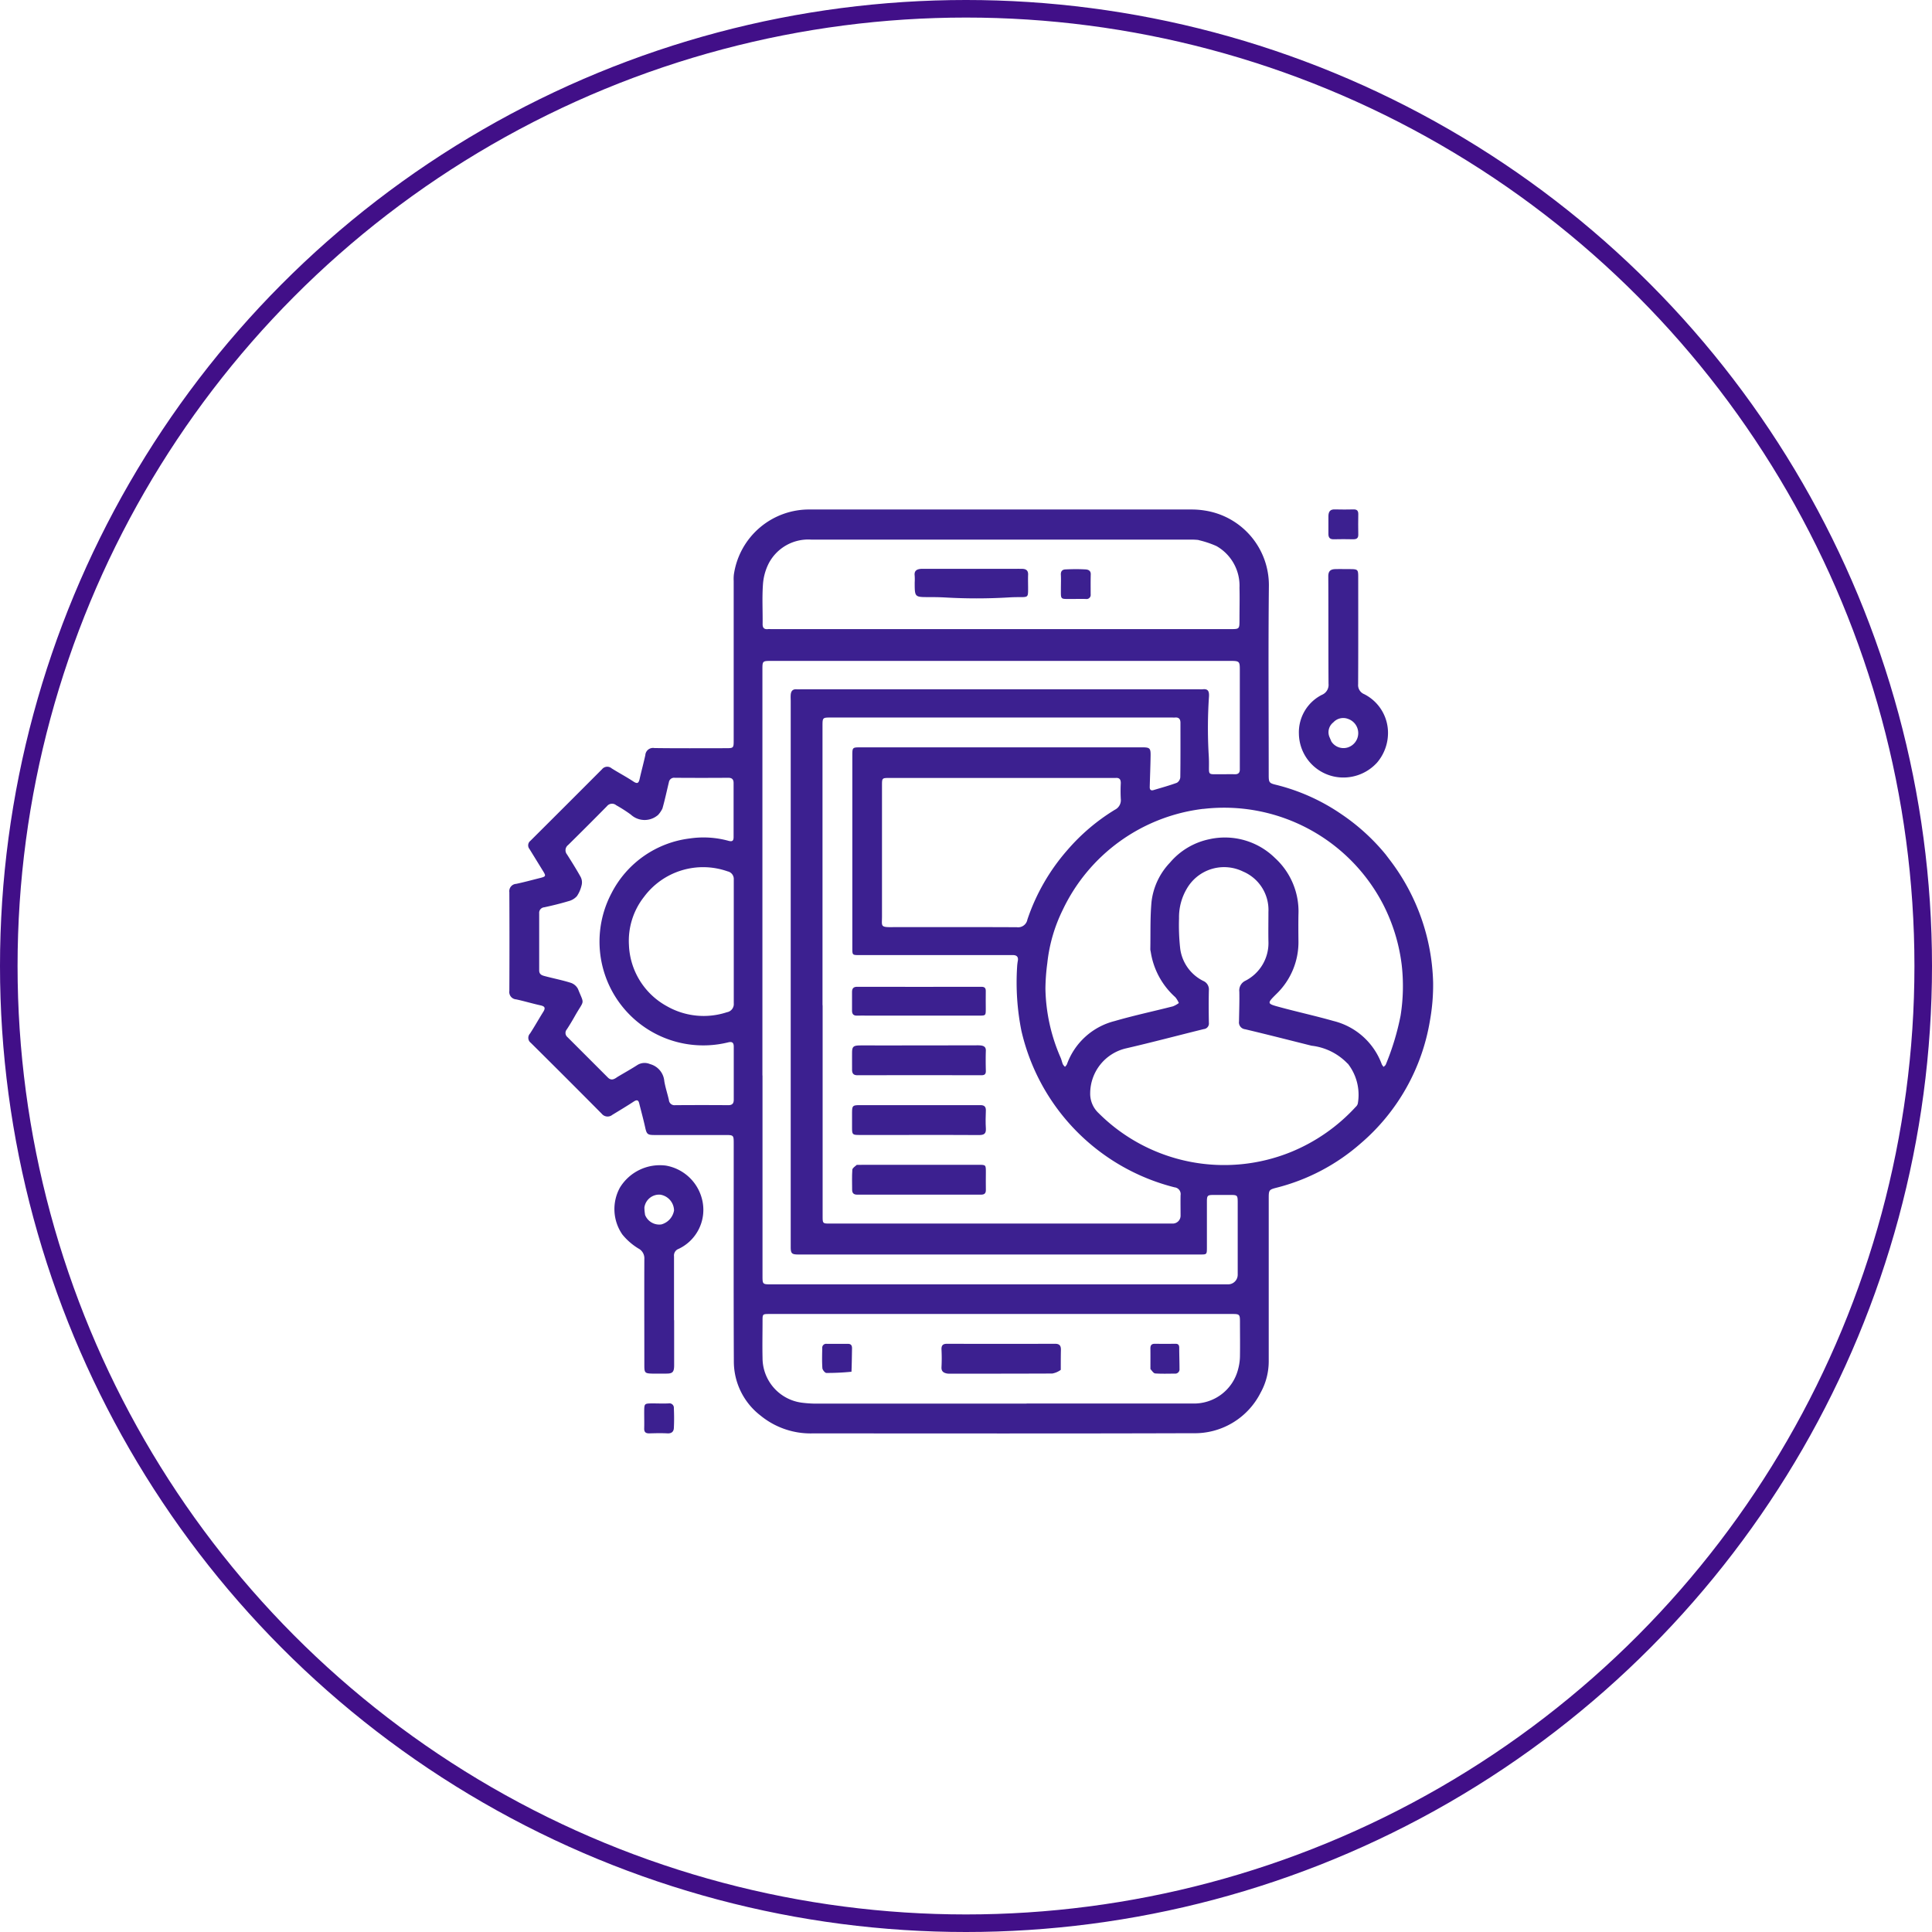 <svg xmlns="http://www.w3.org/2000/svg" width="110" height="110" viewBox="0 0 110 110">
  <g id="native_app_dev" transform="translate(19146 10511)">
    <g id="Ellipse_489" data-name="Ellipse 489" transform="translate(-19146 -10511)" fill="none" stroke="#410f88" stroke-width="1">
      <circle cx="55" cy="55" r="55" stroke="none"/>
      <circle cx="55" cy="55" r="54.5" fill="none"/>
    </g>
    <g id="Capture_Shape_15" data-name="Capture Shape 15" transform="translate(-19117 -10482)">
      <path id="Path_18613" data-name="Path 18613" d="M128.478,570.884a11.749,11.749,0,0,0-2.529-2.3,11.4,11.4,0,0,0-3.671-1.656c-.442-.105-.459-.133-.459-.593,0-3.573-.028-7.147.01-10.719a4.3,4.3,0,0,0-3.644-4.313,4.649,4.649,0,0,0-.724-.06q-10.866,0-21.732,0a4.324,4.324,0,0,0-4.363,3.714,2.283,2.283,0,0,0-.009.351q0,4.525,0,9.05c0,.474,0,.475-.473.475-1.347,0-2.695.011-4.042-.008a.438.438,0,0,0-.516.406c-.1.455-.222.9-.325,1.357-.052.229-.126.293-.351.144-.4-.267-.835-.494-1.245-.753a.381.381,0,0,0-.543.051q-2.037,2.043-4.081,4.078a.328.328,0,0,0-.051.465q.382.62.763,1.239c.187.3.178.327-.165.413-.45.113-.9.236-1.353.332a.418.418,0,0,0-.391.476q.014,2.812,0,5.623a.419.419,0,0,0,.388.478c.464.1.919.238,1.383.34.244.053.3.142.165.362-.258.411-.494.836-.758,1.242a.357.357,0,0,0,.045.532q2.029,2.01,4.039,4.038a.429.429,0,0,0,.6.062c.414-.253.829-.5,1.236-.768.162-.1.248-.079.294.105.115.461.241.918.343,1.381.082.374.131.429.52.429h4.013c.506,0,.507,0,.507.5,0,4.13-.011,8.259.007,12.389a3.886,3.886,0,0,0,1.515,3.081,4.5,4.5,0,0,0,2.962,1.019c7.215,0,14.429.014,21.644-.011a4.2,4.2,0,0,0,3.872-2.31,3.689,3.689,0,0,0,.461-1.786q0-4.642,0-9.284c0-.465.016-.487.454-.6a11.542,11.542,0,0,0,4.771-2.51A11.709,11.709,0,0,0,131,580.337a11.342,11.342,0,0,0,.18-2.172,11.984,11.984,0,0,0-2.443-6.94c-.082-.108-.164-.215-.258-.34m-32.065,8.537V563.587c0-.5,0-.5.492-.5h19.388c.068,0,.137.005.2,0,.217-.018.3.1.3.3,0,1.035.006,2.07-.009,3.1a.408.408,0,0,1-.193.315c-.436.16-.885.282-1.33.416-.158.048-.221-.029-.217-.177.016-.593.04-1.186.049-1.779.007-.429-.047-.476-.463-.477H98.556c-.432,0-.443.011-.444.446q0,5.491,0,10.982c0,.4,0,.4.412.4h8.464c.1,0,.2,0,.293,0,.185.007.291.1.256.314a2.735,2.735,0,0,0-.044.371,14.058,14.058,0,0,0,.244,3.619,11.946,11.946,0,0,0,8.722,8.919.387.387,0,0,1,.342.449c-.008.389,0,.779,0,1.168a.447.447,0,0,1-.446.446h-19.5c-.433,0-.434,0-.434-.44,0-3.963,0-7.927,0-11.949m-3.428,3.936V560.363c0-.5,0-.5.537-.5h26.125c.485,0,.519.031.519.485q0,2.767,0,5.534,0,.083,0,.167c0,.177-.082.273-.285.268-.263-.008-.527,0-.791,0-.92-.008-.608.129-.7-1.179a26.494,26.494,0,0,1,.021-3.258c.017-.313-.074-.438-.37-.4a1.546,1.546,0,0,1-.176,0H95.2c-.088,0-.176.006-.263,0-.228-.018-.317.112-.333.312-.01.126,0,.253,0,.38q0,15.11,0,30.219c0,.283,0,.566,0,.848,0,.363.064.421.431.421h22.877c.384,0,.387,0,.388-.4,0-.868,0-1.736,0-2.6,0-.359.032-.389.379-.391.322,0,.643,0,.965,0,.387,0,.409.022.41.42q0,2.062,0,4.124a.548.548,0,0,1-.548.547h-26c-.507,0-.508,0-.508-.5,0-3.768,0-7.537,0-11.364m25.1-15.206a10.2,10.2,0,0,1,10.229,5.422,10.28,10.28,0,0,1,1.064,3.456,10.669,10.669,0,0,1-.064,2.895,14.6,14.6,0,0,1-.84,2.776c-.019.054-.082.093-.124.139a.687.687,0,0,1-.105-.144,3.927,3.927,0,0,0-2.749-2.469c-1.024-.291-2.067-.518-3.1-.8-.692-.187-.688-.205-.162-.729a4.1,4.1,0,0,0,1.265-3.06c-.005-.488-.008-.976,0-1.464a4.116,4.116,0,0,0-1.341-3.232,4.068,4.068,0,0,0-3.739-1.063,4,4,0,0,0-2.232,1.328,3.878,3.878,0,0,0-1.052,2.224c-.084.9-.052,1.809-.07,2.714a.789.789,0,0,0,.024.143,4.341,4.341,0,0,0,1.4,2.585,1.313,1.313,0,0,1,.2.332,1.486,1.486,0,0,1-.334.187c-1.107.283-2.226.52-3.322.839a3.9,3.9,0,0,0-2.717,2.465.587.587,0,0,1-.109.139.622.622,0,0,1-.12-.143c-.052-.125-.077-.261-.132-.384a10.225,10.225,0,0,1-.862-3.923,11.768,11.768,0,0,1,.107-1.449,8.99,8.99,0,0,1,.876-3.029,10.188,10.188,0,0,1,8-5.758m8.229,14.5a2.875,2.875,0,0,1,.574,2.278.381.381,0,0,1-.12.191,10.273,10.273,0,0,1-3.649,2.553,10.113,10.113,0,0,1-10.99-2.2,1.511,1.511,0,0,1-.478-1.142,2.636,2.636,0,0,1,2.009-2.536c1.492-.344,2.972-.738,4.459-1.105a.32.32,0,0,0,.289-.363c-.011-.615-.015-1.23,0-1.845a.526.526,0,0,0-.317-.533,2.4,2.4,0,0,1-1.316-1.848,12.062,12.062,0,0,1-.066-1.719,3.2,3.2,0,0,1,.461-1.717,2.451,2.451,0,0,1,3.181-.947,2.372,2.372,0,0,1,1.448,2.3c0,.556-.01,1.113,0,1.669a2.41,2.41,0,0,1-1.326,2.258.607.607,0,0,0-.331.615c.012.564-.01,1.129-.018,1.694a.391.391,0,0,0,.348.445c1.263.3,2.522.622,3.781.937a3.364,3.364,0,0,1,2.054,1.019m-8.507-29.811a5.652,5.652,0,0,1,1.038.344,2.594,2.594,0,0,1,1.313,2.377c.016.6,0,1.21,0,1.815,0,.536,0,.537-.529.537H93.505c-.068,0-.137-.006-.2,0-.232.022-.307-.087-.3-.31.008-.742-.034-1.486.018-2.224a3.111,3.111,0,0,1,.334-1.217,2.537,2.537,0,0,1,2.409-1.345q10.833,0,21.666,0a3.7,3.7,0,0,1,.4.023m-9.8,49.17q-6.047,0-12.095,0a6.941,6.941,0,0,1-.7-.053A2.569,2.569,0,0,1,93,599.546c-.016-.7,0-1.406,0-2.109,0-.385,0-.39.4-.39h26.356c.4,0,.425.027.427.441,0,.644.01,1.289,0,1.933a2.98,2.98,0,0,1-.1.746,2.587,2.587,0,0,1-2.622,1.976h-9.43m-7.608-27.122c-.738.012-.621-.045-.622-.619q0-3.719,0-7.439c0-.435,0-.436.439-.436h12.711c.049,0,.1,0,.146,0,.211-.018.3.071.3.288a8.669,8.669,0,0,0,0,.907.607.607,0,0,1-.339.617,11.4,11.4,0,0,0-2.7,2.292,11.594,11.594,0,0,0-2.279,3.96.536.536,0,0,1-.6.435c-2.333-.011-4.667-.006-7.057-.006M84.739,583.55c-.174.126-.349.23-.544.035q-1.149-1.15-2.3-2.3a.31.31,0,0,1-.04-.441c.154-.235.3-.476.438-.721.572-1.017.577-.64.2-1.579a.713.713,0,0,0-.409-.352c-.47-.149-.957-.244-1.435-.37-.175-.046-.367-.083-.366-.34,0-1.084,0-2.167,0-3.251a.313.313,0,0,1,.287-.339c.464-.1.926-.213,1.38-.349a.951.951,0,0,0,.48-.285,1.848,1.848,0,0,0,.278-.666.669.669,0,0,0-.07-.439c-.24-.432-.505-.851-.769-1.269a.374.374,0,0,1,.06-.537q1.117-1.1,2.216-2.216a.368.368,0,0,1,.521-.052,8.314,8.314,0,0,1,.833.533,1.158,1.158,0,0,0,1.511.055c.008-.005.019-.008.025-.016a1.457,1.457,0,0,0,.266-.386c.14-.494.247-1,.368-1.5a.3.3,0,0,1,.337-.247q1.523.011,3.046,0c.218,0,.3.1.3.3q0,1.538,0,3.075c0,.2-.061.276-.286.215a5.36,5.36,0,0,0-2.192-.138A5.8,5.8,0,0,0,84.4,573.09a5.908,5.908,0,0,0,6.638,8.493c.226-.056.323.008.323.243q0,1.508,0,3.017c0,.214-.082.317-.313.315q-1.508-.011-3.017,0a.318.318,0,0,1-.362-.29c-.081-.359-.2-.711-.262-1.073a1.1,1.1,0,0,0-.816-.977.773.773,0,0,0-.713.051c-.358.232-.732.438-1.136.68m1.492-10.227a4.192,4.192,0,0,1,4.777-1.476.443.443,0,0,1,.351.463q0,3.528,0,7.056a.469.469,0,0,1-.388.5,4.224,4.224,0,0,1-3.407-.335,4.155,4.155,0,0,1-2.174-3.5A4.051,4.051,0,0,1,86.232,573.323Z" transform="translate(-78.584 -551.234)" fill="#3c2090"/>
      <path id="Path_18614" data-name="Path 18614" d="M111.634,745.167c0-1.23,0-2.431,0-3.632a.4.4,0,0,1,.261-.426,2.456,2.456,0,0,0,1.37-2.658,2.576,2.576,0,0,0-2.088-2.083,2.666,2.666,0,0,0-2.621,1.248,2.541,2.541,0,0,0,.136,2.674,3.581,3.581,0,0,0,.909.794.627.627,0,0,1,.343.605c-.008,2.021,0,4.042,0,6.063,0,.409.035.448.443.458.273.007.547,0,.82,0,.345,0,.432-.092.434-.468,0-.849,0-1.7,0-2.577m-1.657-6.013a2.433,2.433,0,0,1-.037-.4.849.849,0,0,1,.9-.73.927.927,0,0,1,.788.9,1,1,0,0,1-.72.794A.867.867,0,0,1,109.978,739.154Z" transform="translate(-102.258 -699.003)" fill="#3c2090"/>
      <path id="Path_18615" data-name="Path 18615" d="M305.931,579.133a2.6,2.6,0,0,0,.655-1.691,2.465,2.465,0,0,0-1.359-2.244.556.556,0,0,1-.342-.565c.011-2.04.006-4.08.005-6.12,0-.4-.03-.429-.434-.433-.293,0-.586-.007-.878,0-.256.009-.394.108-.392.411.012,2.04,0,4.08.014,6.12a.613.613,0,0,1-.38.628,2.39,2.39,0,0,0-1.307,2.221,2.53,2.53,0,0,0,2.1,2.449,2.585,2.585,0,0,0,2.319-.78m-2.573-1.242-.114-.266a.71.71,0,0,1,.227-.814.766.766,0,0,1,.856-.192.855.855,0,0,1-.022,1.615A.821.821,0,0,1,303.359,577.89Z" transform="translate(-256.559 -564.677)" fill="#3c2090"/>
      <path id="Path_18616" data-name="Path 18616" d="M309.842,551.6c0,.359,0,.69,0,1.022,0,.2.08.305.3.3.37-.01.741-.007,1.112,0,.19,0,.293-.056.289-.266-.008-.39-.006-.78,0-1.171,0-.185-.074-.266-.261-.263-.351.006-.7.012-1.053,0C309.962,551.207,309.848,551.324,309.842,551.6Z" transform="translate(-263.208 -551.218)" fill="#3c2090"/>
      <path id="Path_18617" data-name="Path 18617" d="M116.652,804.139c0,.33.008.632,0,.933-.007.217.086.294.3.288.34-.009.682-.018,1.021,0,.239.014.358-.1.368-.305.02-.378.017-.758,0-1.137a.252.252,0,0,0-.3-.264c-.311.015-.623,0-.934,0C116.656,803.66,116.656,803.661,116.652,804.139Z" transform="translate(-108.974 -752.75)" fill="#3c2090"/>
      <path id="Path_18618" data-name="Path 18618" d="M175.6,736.284c-.106.093-.248.181-.255.278-.027.379-.012.76-.011,1.14,0,.188.087.279.287.279q3.525-.005,7.05,0c.2,0,.282-.078.277-.278-.008-.331,0-.663,0-.995,0-.425,0-.427-.417-.427h-5.88Z" transform="translate(-155.817 -698.962)" fill="#3c2090"/>
      <path id="Path_18619" data-name="Path 18619" d="M178.441,721.132c1.4,0,2.761-.007,4.126.005.289,0,.409-.077.389-.379-.022-.34-.013-.683,0-1.024.006-.217-.1-.3-.3-.3h-6.878c-.409,0-.439.031-.441.431,0,.293,0,.585,0,.878,0,.357.033.388.382.389C176.617,721.132,177.514,721.132,178.441,721.132Z" transform="translate(-155.825 -685.512)" fill="#3c2090"/>
      <path id="Path_18620" data-name="Path 18620" d="M176.981,702.575c-.429,0-.829-.007-1.228,0-.344.009-.409.083-.411.415s0,.644,0,.965c0,.212.078.318.311.317q3.525-.008,7.05,0c.188,0,.261-.064.256-.254-.009-.38-.013-.761,0-1.141.008-.21-.107-.274-.274-.3a2.134,2.134,0,0,0-.292-.008Z" transform="translate(-155.829 -672.052)" fill="#3c2090"/>
      <path id="Path_18621" data-name="Path 18621" d="M176.225,687.659h6.351c.382,0,.382,0,.383-.386,0-.332-.007-.663,0-.995.005-.185-.057-.26-.251-.26q-3.541.007-7.083,0c-.2,0-.28.1-.281.286q0,.541,0,1.083c0,.191.094.282.292.273S176.01,687.659,176.225,687.659Z" transform="translate(-155.833 -658.834)" fill="#3c2090"/>
      <path id="Path_18622" data-name="Path 18622" d="M193,568.777c0,1.074,0,.763,1.722.853a31,31,0,0,0,3.6,0c1.134-.073,1.134.145,1.135-.51,0-.26-.01-.52,0-.778.012-.244-.113-.336-.331-.341s-.445,0-.667,0h-4.838c-.083,0-.167,0-.25,0-.242.015-.41.1-.372.389A3.146,3.146,0,0,1,193,568.777Z" transform="translate(-169.921 -564.613)" fill="#3c2090"/>
      <path id="Path_18623" data-name="Path 18623" d="M234.293,569.2c0,.641-.047.59.574.592.283,0,.566-.006.848,0a.234.234,0,0,0,.273-.262c0-.38-.006-.761.005-1.141.006-.223-.159-.272-.3-.28-.379-.022-.76-.018-1.14,0-.175.006-.274.1-.262.306C234.305,568.661,234.294,568.915,234.293,569.2Z" transform="translate(-202.89 -564.689)" fill="#3c2090"/>
      <path id="Path_18624" data-name="Path 18624" d="M207.377,788.295c0-.4,0-.767.008-1.137.005-.24-.08-.349-.341-.348q-3.071.011-6.142,0c-.247,0-.326.1-.316.33a9.666,9.666,0,0,1,0,.994c-.016.244.112.329.311.369a.906.906,0,0,0,.175.009c1.94,0,3.88,0,5.82-.008A1.174,1.174,0,0,0,207.377,788.295Z" transform="translate(-175.981 -739.301)" fill="#3c2090"/>
      <path id="Path_18625" data-name="Path 18625" d="M168.571,788.417c.019-.46.023-.9.031-1.335,0-.167-.061-.255-.239-.253-.4,0-.8,0-1.2,0a.224.224,0,0,0-.257.246c-.006.38-.019.76.008,1.138.007.1.147.272.228.273A13.962,13.962,0,0,0,168.571,788.417Z" transform="translate(-149.091 -739.316)" fill="#3c2090"/>
      <path id="Path_18626" data-name="Path 18626" d="M259.582,788.262c.091.1.177.243.272.249.368.026.74.012,1.11.01a.244.244,0,0,0,.273-.269c0-.4-.016-.8-.016-1.2,0-.156-.052-.232-.219-.23q-.584.009-1.169,0c-.192,0-.256.09-.253.27C259.585,787.475,259.581,787.855,259.582,788.262Z" transform="translate(-223.081 -739.313)" fill="#3c2090"/>
    </g>
  </g>
</svg>
